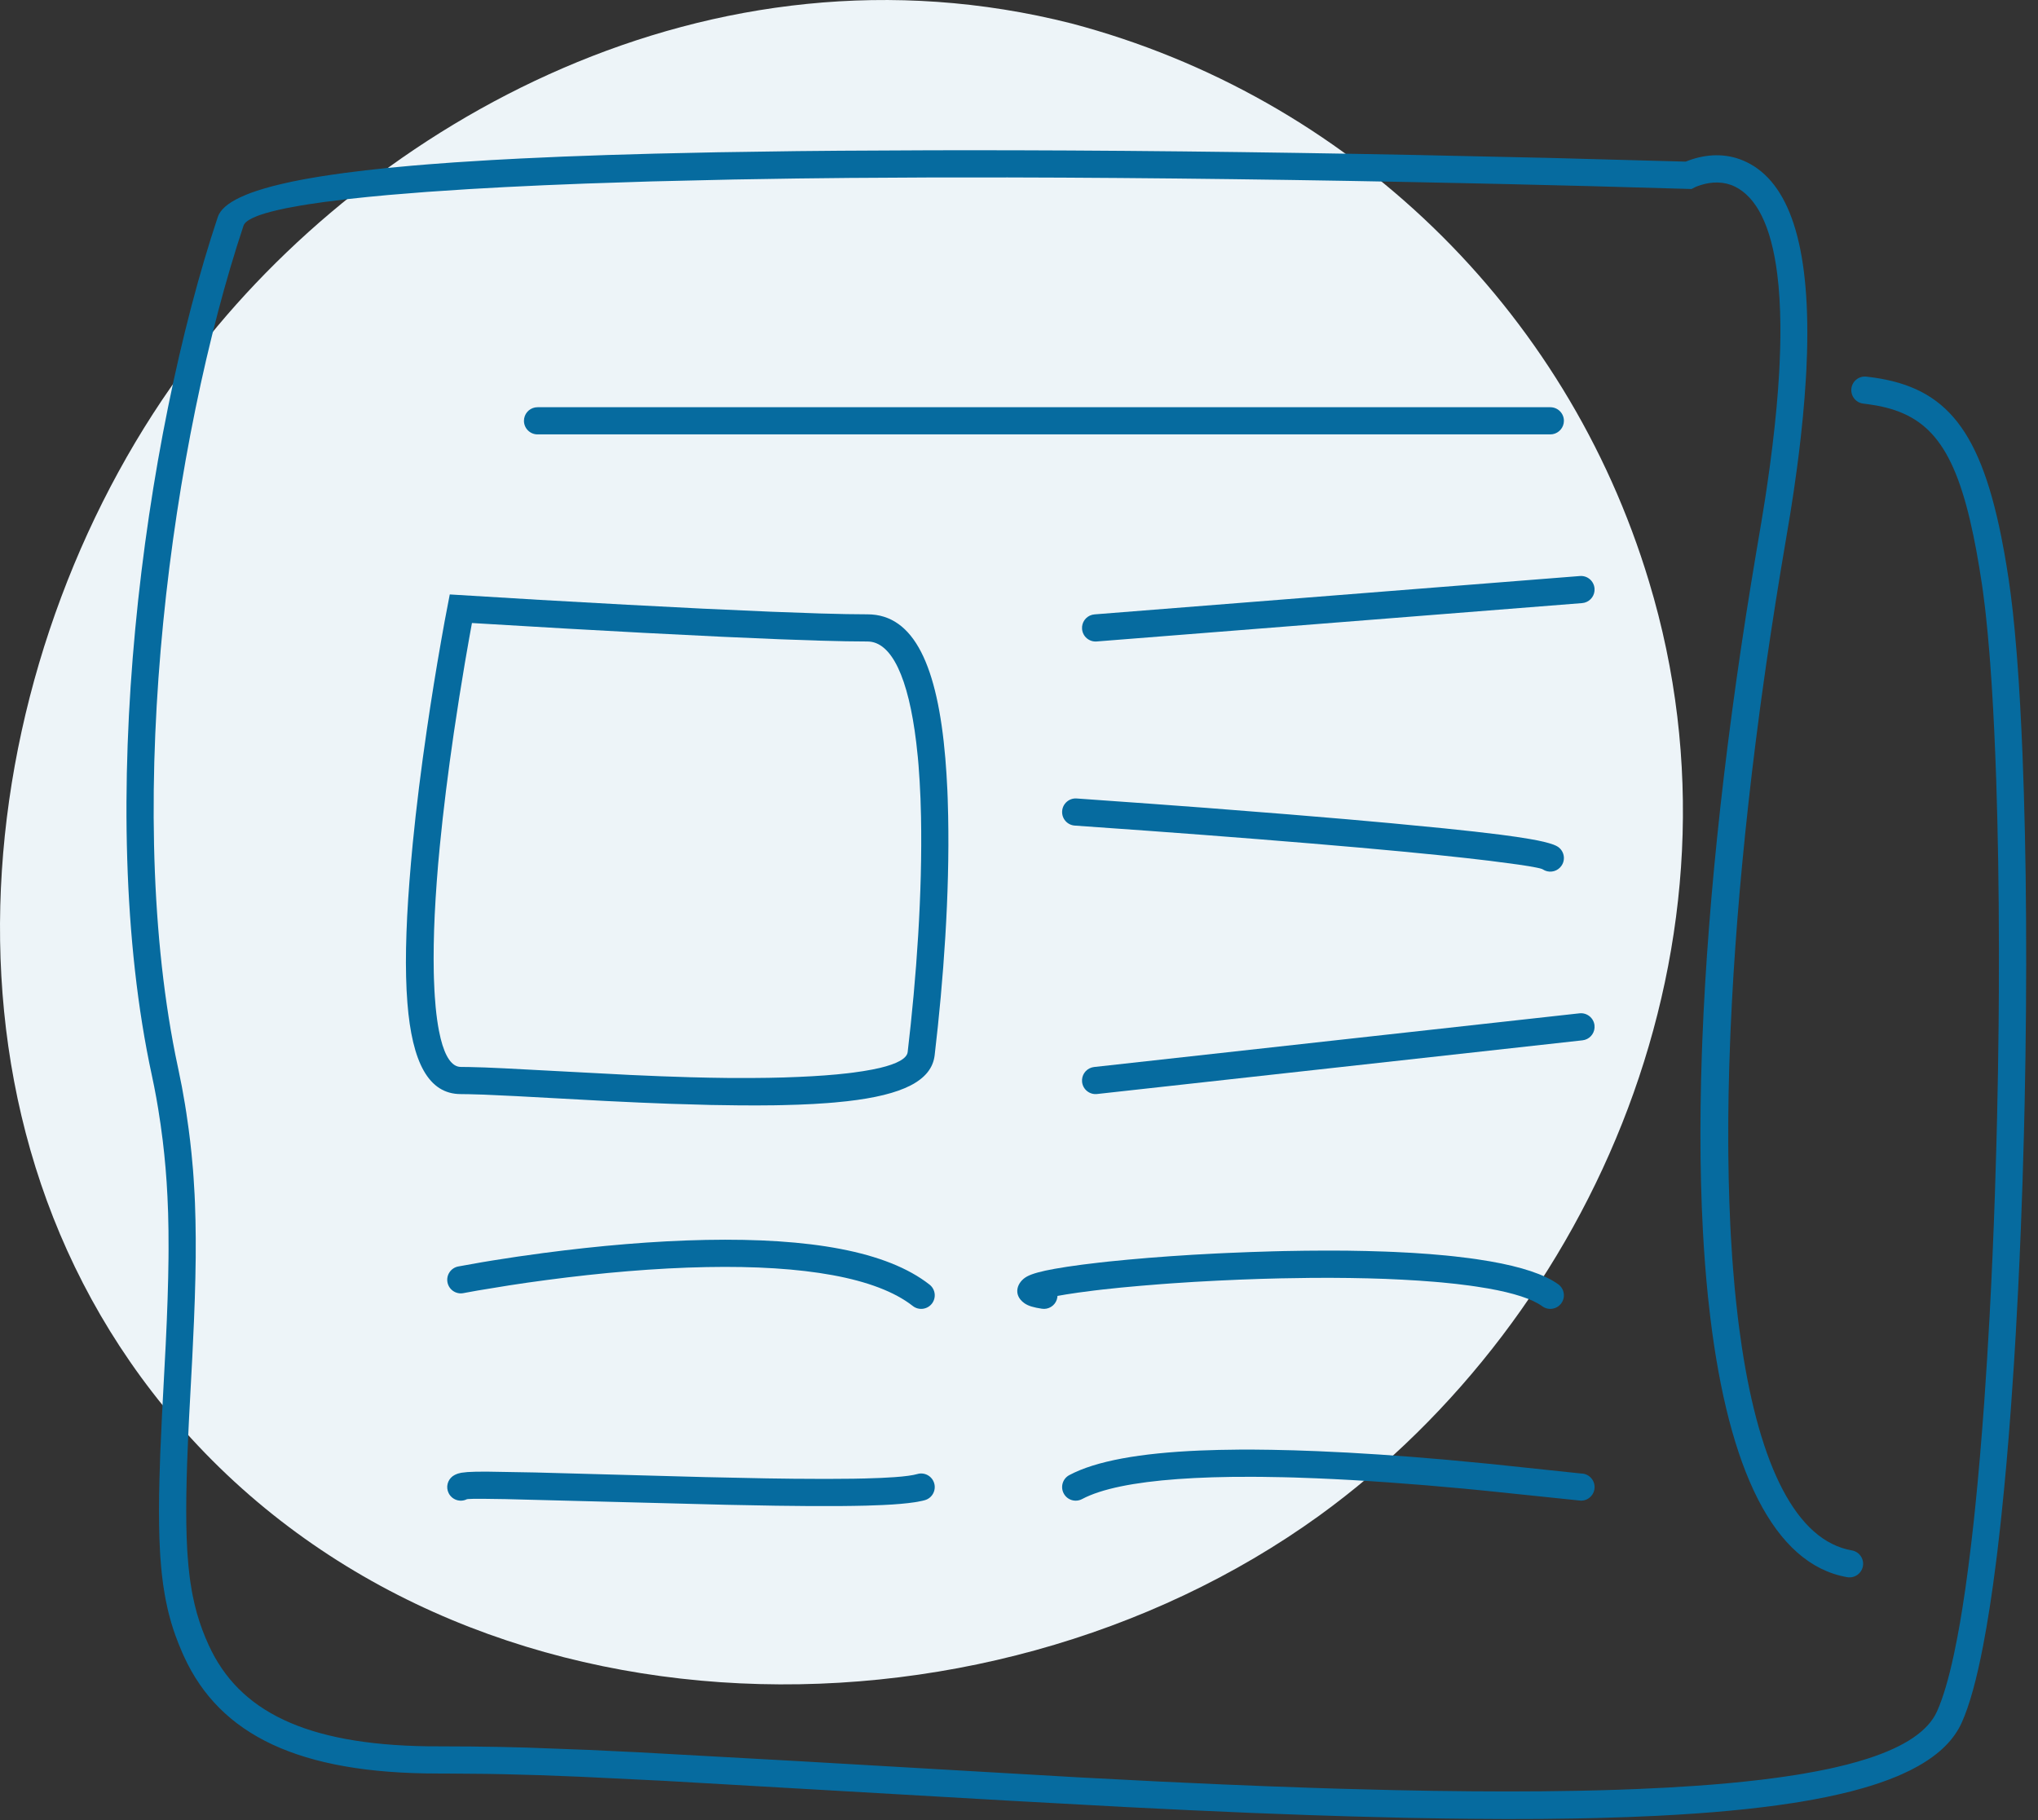 <?xml version="1.0" encoding="UTF-8"?>
<svg width="75px" height="67px" viewBox="0 0 75 67" version="1.1" xmlns="http://www.w3.org/2000/svg" xmlns:xlink="http://www.w3.org/1999/xlink">
    <rect x="0" y="0" width="75" height="67" fill="#333333" stroke="none"/>
    <title>Group 23</title>
    <g id="Page-1" stroke="none" stroke-width="1" fill="none" fill-rule="evenodd">
        <g id="Group-23">
            <path d="M7.034,13.224 C-0.796,23.554 -3.376,40.224 6.034,51.784 C16.384,64.474 36.094,64.784 48.554,55.784 C58.664,48.454 64.684,34.604 60.684,21.404 C57.65,11.331 49.605,3.554 39.434,0.864 C26.134,-2.506 13.654,4.484 7.034,13.224 Z" id="Fill-1" fill="#EDF4F8"></path>
            <path d="M35.302,5.53 C40.637,5.526 46.315,5.591 52.02,5.703 L57.043,5.813 L62.034,5.949 L62.163,5.9 L62.283,5.859 C62.929,5.655 63.625,5.646 64.289,5.973 C65.815,6.722 66.616,8.939 66.5,12.991 L66.475,13.629 C66.469,13.738 66.463,13.848 66.456,13.959 L66.409,14.641 C66.391,14.873 66.37,15.11 66.347,15.352 L66.27,16.094 C66.228,16.472 66.18,16.862 66.126,17.263 L66.011,18.081 L65.88,18.929 L65.534,20.989 L65.345,22.16 L65.165,23.323 L64.994,24.476 L64.833,25.62 C64.807,25.81 64.782,25.999 64.756,26.188 L64.61,27.316 L64.473,28.432 L64.347,29.536 L64.23,30.628 L64.123,31.707 L64.025,32.772 L63.938,33.822 L63.861,34.857 L63.793,35.877 L63.736,36.881 L63.688,37.868 C63.681,38.031 63.675,38.193 63.669,38.355 L63.636,39.315 L63.614,40.257 L63.602,41.18 L63.601,42.084 C63.601,42.233 63.602,42.381 63.604,42.528 L63.618,43.401 L63.642,44.253 L63.676,45.084 C63.682,45.221 63.689,45.356 63.697,45.491 L63.747,46.288 C63.756,46.419 63.766,46.549 63.776,46.677 L63.841,47.439 C63.853,47.564 63.865,47.688 63.878,47.811 L63.959,48.537 C63.974,48.656 63.989,48.773 64.004,48.89 L64.101,49.578 C64.766,53.965 66.101,56.711 68.15,57.067 C68.422,57.114 68.604,57.373 68.557,57.645 C68.509,57.917 68.25,58.099 67.978,58.052 C65.255,57.579 63.619,54.05 62.942,48.502 L62.855,47.733 C62.775,46.952 62.712,46.134 62.667,45.282 L62.627,44.419 L62.599,43.533 L62.582,42.626 L62.577,41.699 L62.583,40.75 L62.6,39.782 L62.629,38.795 C62.634,38.629 62.64,38.462 62.647,38.294 L62.692,37.28 L62.748,36.247 L62.815,35.197 L62.893,34.131 L62.981,33.048 L63.08,31.95 L63.19,30.838 L63.31,29.711 L63.441,28.57 L63.582,27.417 L63.734,26.25 L63.895,25.072 L64.067,23.883 L64.249,22.683 L64.442,21.473 L64.644,20.253 L64.821,19.209 L64.956,18.373 C64.977,18.237 64.997,18.101 65.017,17.968 L65.129,17.18 L65.226,16.423 L65.309,15.698 L65.378,15.004 L65.433,14.341 L65.475,13.708 C65.48,13.605 65.485,13.503 65.49,13.402 L65.512,12.814 C65.519,12.527 65.522,12.251 65.52,11.986 L65.509,11.47 C65.498,11.136 65.479,10.821 65.452,10.524 L65.405,10.093 C65.179,8.286 64.628,7.253 63.849,6.87 C63.448,6.674 63.007,6.679 62.584,6.813 L62.446,6.861 L62.367,6.896 L62.25,6.957 L58.477,6.85 L55.491,6.777 L53.901,6.742 C48.199,6.619 42.491,6.543 37.091,6.531 L34.266,6.532 L31.249,6.549 L29.321,6.57 L27.008,6.607 L23.961,6.678 L21.538,6.757 L20.024,6.818 L18.594,6.886 L17.252,6.961 L15.701,7.064 L14.296,7.177 L13.525,7.25 L12.81,7.326 L11.945,7.433 L11.364,7.517 L11.01,7.575 L10.529,7.664 L10.243,7.726 L9.984,7.789 L9.754,7.853 L9.552,7.919 C9.52,7.93 9.49,7.942 9.461,7.953 L9.302,8.021 C9.11,8.112 8.995,8.207 8.962,8.306 C6.34,16.174 4.539,29.194 6.454,38.831 L6.569,39.383 C6.659,39.799 6.738,40.221 6.808,40.65 L6.856,40.954 L6.942,41.555 C6.982,41.854 7.017,42.152 7.047,42.45 L7.102,43.05 C7.11,43.15 7.117,43.251 7.124,43.352 L7.161,43.967 C7.166,44.071 7.171,44.176 7.175,44.281 L7.194,44.924 C7.199,45.142 7.202,45.365 7.203,45.592 L7.202,46.292 L7.19,47.027 L7.169,47.805 L7.138,48.63 L7.076,49.969 L6.961,52.126 L6.926,52.856 L6.886,53.866 L6.868,54.485 L6.857,55.064 L6.853,55.606 L6.857,56.113 L6.869,56.588 L6.889,57.033 C6.893,57.105 6.898,57.176 6.903,57.246 L6.936,57.651 L6.979,58.033 C6.987,58.095 6.995,58.156 7.004,58.217 L7.061,58.569 C7.071,58.626 7.082,58.683 7.093,58.739 L7.165,59.067 L7.247,59.382 L7.34,59.687 L7.444,59.985 L7.559,60.277 L7.686,60.566 C8.794,62.98 11.231,64.212 15.731,64.277 L17.337,64.285 L18.377,64.3 L19.364,64.324 L21.636,64.409 L23.504,64.498 L29.302,64.819 L39.687,65.42 L42.643,65.573 L44.95,65.679 L46.616,65.747 L48.228,65.805 L49.272,65.838 L51.289,65.89 L52.737,65.917 L54.131,65.933 L55.471,65.939 L56.757,65.933 L57.989,65.916 L58.779,65.899 L59.546,65.876 L60.289,65.848 L61.358,65.797 L62.373,65.734 L63.019,65.686 L63.642,65.632 L64.24,65.572 L64.814,65.508 L65.365,65.437 C65.455,65.425 65.543,65.413 65.631,65.4 L66.146,65.322 C66.229,65.308 66.312,65.294 66.394,65.28 L66.873,65.193 L67.327,65.101 C67.401,65.085 67.474,65.069 67.546,65.052 L67.964,64.951 L68.359,64.844 L68.73,64.731 C70.106,64.287 70.955,63.714 71.28,63 C71.506,62.501 71.716,61.78 71.909,60.878 L72.035,60.251 C72.097,59.924 72.157,59.578 72.215,59.214 L72.329,58.464 L72.437,57.669 L72.541,56.833 L72.64,55.958 C72.656,55.809 72.671,55.658 72.687,55.506 L72.778,54.577 L72.864,53.616 L72.945,52.625 L73.022,51.607 L73.126,50.035 L73.22,48.418 L73.276,47.319 L73.327,46.206 L73.373,45.082 L73.414,43.95 L73.466,42.242 L73.495,41.101 L73.528,39.392 L73.551,37.694 L73.559,36.573 L73.562,34.914 L73.554,33.291 L73.535,31.713 L73.504,30.187 L73.463,28.724 L73.428,27.788 L73.389,26.887 L73.345,26.022 L73.296,25.198 L73.241,24.415 C73.232,24.289 73.222,24.164 73.212,24.041 L73.15,23.328 L73.083,22.663 C73.072,22.557 73.06,22.452 73.048,22.35 L72.974,21.765 C72.961,21.672 72.948,21.581 72.935,21.493 L72.835,20.862 C72.801,20.659 72.767,20.462 72.732,20.271 L72.624,19.72 C71.946,16.432 70.977,15.279 69.059,14.927 L68.74,14.877 C68.685,14.869 68.63,14.863 68.574,14.856 C68.299,14.826 68.102,14.579 68.132,14.304 C68.162,14.03 68.41,13.832 68.684,13.863 C71.46,14.171 72.813,15.597 73.646,19.745 L73.762,20.356 C73.818,20.671 73.872,21 73.923,21.344 L74.002,21.914 L74.076,22.538 L74.144,23.214 L74.207,23.939 C74.217,24.064 74.227,24.19 74.237,24.319 L74.293,25.112 L74.343,25.949 L74.388,26.824 L74.429,27.737 L74.479,29.17 L74.518,30.672 L74.546,32.233 L74.561,33.845 L74.565,35.498 L74.558,37.184 L74.539,38.893 L74.508,40.616 L74.481,41.769 L74.431,43.497 L74.369,45.215 L74.321,46.351 L74.268,47.476 L74.179,49.137 L74.113,50.223 L74.004,51.813 L73.925,52.843 L73.841,53.847 L73.751,54.821 L73.656,55.762 C73.64,55.917 73.624,56.069 73.607,56.22 L73.505,57.109 C73.487,57.254 73.469,57.397 73.451,57.538 L73.341,58.368 L73.225,59.154 L73.104,59.894 L72.978,60.587 C72.742,61.81 72.479,62.777 72.19,63.413 C71.909,64.032 71.38,64.559 70.593,65.003 L70.305,65.157 L69.995,65.303 C69.942,65.327 69.887,65.351 69.832,65.374 L69.49,65.51 L69.126,65.64 C68.939,65.703 68.743,65.764 68.539,65.822 L68.121,65.936 L67.68,66.042 L67.218,66.143 L66.733,66.237 L66.225,66.326 C66.139,66.34 66.052,66.354 65.963,66.367 L65.423,66.446 L64.859,66.519 L64.273,66.586 L63.665,66.647 L63.033,66.703 L62.379,66.752 L61.701,66.796 L61.001,66.835 L59.907,66.882 L58.76,66.917 L57.966,66.934 L56.732,66.95 L55.444,66.954 L54.102,66.946 L53.178,66.935 L51.746,66.91 L49.753,66.859 L48.194,66.81 L46.03,66.728 L43.766,66.628 L41.404,66.512 L37.156,66.28 L24.415,65.547 L21.359,65.398 L19.861,65.34 L18.544,65.304 L17.89,65.292 L16.441,65.28 L16.111,65.279 C11.012,65.279 8.102,63.869 6.777,60.983 L6.707,60.827 L6.576,60.515 L6.457,60.201 C6.4,60.043 6.348,59.884 6.3,59.721 L6.21,59.391 C6.196,59.335 6.183,59.279 6.169,59.222 L6.096,58.875 C6.084,58.816 6.073,58.756 6.063,58.696 L6.004,58.326 L5.956,57.937 C5.949,57.87 5.942,57.803 5.936,57.735 L5.901,57.313 C5.896,57.241 5.892,57.167 5.888,57.093 L5.867,56.633 L5.855,56.144 L5.851,55.623 L5.855,55.068 L5.867,54.477 L5.897,53.516 L5.962,52.082 L6.099,49.474 L6.138,48.61 L6.168,47.798 L6.189,47.033 L6.201,46.311 C6.202,46.194 6.203,46.078 6.203,45.964 L6.2,45.295 L6.187,44.654 L6.162,44.036 C6.128,43.326 6.07,42.653 5.988,41.978 L5.911,41.397 L5.821,40.81 C5.776,40.536 5.728,40.264 5.674,39.995 L5.591,39.594 C3.448,29.699 5.29,16.164 8.014,7.989 C8.102,7.723 8.376,7.483 8.832,7.267 L9.055,7.169 C9.173,7.12 9.3,7.073 9.438,7.028 L9.725,6.938 L10.038,6.851 L10.376,6.768 L10.74,6.687 L11.128,6.61 C11.195,6.598 11.263,6.585 11.332,6.573 L11.759,6.5 L12.211,6.431 L12.688,6.364 L13.45,6.27 L14.267,6.181 L15.141,6.1 L15.754,6.049 L16.719,5.977 L18.092,5.891 L19.185,5.833 L20.727,5.764 L22.364,5.705 L24.097,5.655 L26.396,5.605 L29.348,5.562 L30.903,5.548 L34.168,5.532 L35.302,5.53 Z" id="Stroke-3" fill="#066B9F" fill-rule="nonzero"></path>
            <path d="M57.053,14.989 C57.329,14.989 57.553,15.213 57.553,15.489 C57.553,15.734 57.376,15.938 57.143,15.981 L57.053,15.989 L19.782,15.989 C19.506,15.989 19.282,15.765 19.282,15.489 C19.282,15.243 19.459,15.039 19.692,14.997 L19.782,14.989 L57.053,14.989 Z" id="Stroke-5" fill="#066B9F" fill-rule="nonzero"></path>
            <path d="M58.143,21.202 C58.418,21.18 58.659,21.386 58.68,21.661 C58.7,21.906 58.54,22.123 58.31,22.184 L58.221,22.199 L40.358,23.611 C40.083,23.633 39.842,23.427 39.821,23.152 C39.801,22.907 39.961,22.69 40.191,22.629 L40.28,22.614 L58.143,21.202 Z" id="Stroke-7" fill="#066B9F" fill-rule="nonzero"></path>
            <path d="M39.62,29.39 L42.357,29.585 L44.405,29.737 L47.409,29.974 L49.556,30.154 L51.197,30.301 L53.158,30.491 L54.274,30.61 L55.213,30.722 L55.803,30.803 L56.298,30.882 L56.576,30.933 L56.814,30.985 L57.01,31.037 L57.167,31.088 C57.236,31.114 57.29,31.141 57.33,31.167 C57.56,31.32 57.622,31.631 57.468,31.86 C57.332,32.065 57.072,32.136 56.854,32.042 L56.753,31.988 L56.67,31.962 L56.539,31.933 L56.253,31.881 L55.868,31.822 L54.822,31.684 L53.943,31.582 L52.935,31.474 L51.614,31.344 L50.032,31.199 L48.295,31.05 L46.342,30.891 L44.328,30.734 L42.284,30.582 L39.553,30.388 C39.277,30.369 39.069,30.131 39.088,29.855 C39.106,29.58 39.345,29.371 39.62,29.39 Z" id="Stroke-9" fill="#066B9F" fill-rule="nonzero"></path>
            <path d="M58.127,37.298 C58.401,37.268 58.649,37.466 58.679,37.74 C58.706,37.984 58.553,38.207 58.325,38.274 L58.237,38.292 L40.374,40.268 C40.099,40.299 39.852,40.101 39.822,39.826 C39.795,39.582 39.948,39.36 40.176,39.292 L40.264,39.274 L58.127,37.298 Z" id="Stroke-11" fill="#066B9F" fill-rule="nonzero"></path>
            <path d="M45.171,46.119 L46.011,46.085 L46.834,46.059 C46.97,46.055 47.104,46.052 47.238,46.049 L48.032,46.036 L48.804,46.031 L49.554,46.034 L50.28,46.047 L50.982,46.068 C51.096,46.072 51.21,46.077 51.322,46.082 L51.984,46.116 L52.617,46.16 L53.221,46.213 C53.319,46.222 53.416,46.232 53.511,46.243 L54.068,46.31 C54.158,46.322 54.247,46.334 54.334,46.347 L54.841,46.428 C55.985,46.628 56.845,46.908 57.346,47.273 C57.57,47.435 57.619,47.748 57.457,47.971 C57.294,48.194 56.981,48.244 56.758,48.081 C56.386,47.81 55.7,47.592 54.768,47.426 L54.321,47.354 C54.244,47.342 54.165,47.331 54.085,47.32 L53.588,47.258 L53.06,47.204 C52.969,47.196 52.878,47.188 52.785,47.18 L52.212,47.137 L51.613,47.102 L50.987,47.073 L50.336,47.053 L49.662,47.04 L48.967,47.034 L48.251,47.036 L47.143,47.053 L46.383,47.073 L45.608,47.101 L44.791,47.138 L43.954,47.183 L43.14,47.236 C43.006,47.246 42.874,47.255 42.743,47.265 L41.977,47.327 L41.253,47.393 L40.58,47.464 C40.473,47.476 40.368,47.489 40.265,47.501 L39.684,47.577 L39.239,47.644 L38.915,47.7 L38.911,47.753 C38.874,47.996 38.668,48.171 38.431,48.177 L38.341,48.171 C38.039,48.125 37.844,48.071 37.697,47.967 C37.255,47.652 37.433,47.178 37.801,46.981 C37.992,46.879 38.327,46.789 38.813,46.702 L39.268,46.627 C39.443,46.6 39.631,46.574 39.83,46.548 L40.458,46.472 C40.568,46.459 40.68,46.447 40.795,46.435 L41.508,46.365 L42.267,46.299 L43.064,46.239 L43.891,46.185 L44.741,46.139 C44.883,46.132 45.027,46.125 45.171,46.119 Z" id="Stroke-13" fill="#066B9F" fill-rule="nonzero"></path>
            <path d="M39.352,54.295 C40.334,53.772 41.962,53.485 44.146,53.391 L44.853,53.368 L45.597,53.357 C45.978,53.355 46.373,53.357 46.78,53.364 L47.612,53.383 L48.478,53.414 C49.961,53.474 51.524,53.581 53.158,53.724 L54.869,53.886 L58.182,54.236 C58.458,54.236 58.682,54.46 58.682,54.736 C58.682,55.012 58.458,55.236 58.182,55.236 L54.715,54.876 L53.888,54.795 C51.969,54.615 50.148,54.483 48.437,54.413 L47.608,54.383 C47.472,54.379 47.338,54.376 47.205,54.373 L46.425,54.36 C46.297,54.359 46.171,54.358 46.047,54.358 L45.317,54.361 C45.079,54.364 44.848,54.369 44.622,54.376 L43.963,54.403 L43.342,54.441 C41.734,54.558 40.532,54.799 39.822,55.177 C39.578,55.307 39.275,55.215 39.146,54.971 C39.016,54.727 39.108,54.424 39.352,54.295 Z" id="Stroke-15" fill="#066B9F" fill-rule="nonzero"></path>
            <path d="M25.983,45.638 C29.782,45.566 32.634,46.047 34.208,47.284 C34.426,47.455 34.463,47.769 34.293,47.986 C34.122,48.203 33.808,48.241 33.591,48.07 C32.254,47.021 29.582,46.57 26.003,46.638 C24.135,46.674 22.131,46.847 20.113,47.115 C19.634,47.178 19.174,47.244 18.737,47.312 L17.58,47.501 L17.128,47.583 C17.1,47.588 17.076,47.593 17.054,47.597 C16.783,47.65 16.521,47.473 16.468,47.202 C16.415,46.931 16.592,46.668 16.863,46.616 L17.73,46.461 L18.149,46.392 L19.036,46.255 C19.342,46.21 19.658,46.166 19.982,46.123 C22.034,45.852 24.074,45.675 25.983,45.638 Z" id="Stroke-17" fill="#066B9F" fill-rule="nonzero"></path>
            <path d="M16.735,54.289 L16.772,54.271 L16.85,54.24 L16.975,54.209 L17.203,54.183 L17.49,54.171 L17.894,54.167 L19.692,54.198 L25.958,54.369 L28.216,54.416 L29.206,54.429 L30.382,54.435 L31.391,54.428 L31.834,54.419 L32.419,54.399 L32.911,54.371 L33.187,54.348 L33.42,54.321 L33.612,54.29 C33.669,54.279 33.719,54.267 33.762,54.255 C34.028,54.179 34.304,54.333 34.38,54.598 C34.456,54.864 34.302,55.141 34.037,55.217 L33.957,55.238 L33.77,55.276 C33.735,55.283 33.7,55.288 33.662,55.294 L33.421,55.326 L33.142,55.354 L32.826,55.378 L32.473,55.397 L31.87,55.419 L31.419,55.428 L30.929,55.434 L29.828,55.435 L28.561,55.422 L26.741,55.388 L18.61,55.179 L17.822,55.168 L17.408,55.169 L17.228,55.176 L17.182,55.183 C16.935,55.307 16.634,55.206 16.511,54.959 C16.401,54.74 16.469,54.478 16.658,54.336 L16.735,54.289 Z" id="Stroke-19" fill="#066B9F" fill-rule="nonzero"></path>
            <path d="M16.552,21.88 L16.362,22.873 L16.231,23.606 C16.053,24.616 15.876,25.706 15.711,26.836 C15.498,28.291 15.321,29.705 15.19,31.04 L15.125,31.747 L15.069,32.427 L15.022,33.083 L14.985,33.711 L14.959,34.314 L14.943,34.889 C14.94,35.077 14.938,35.26 14.938,35.438 L14.945,35.959 L14.963,36.452 L14.993,36.917 C15.166,39.094 15.767,40.271 16.958,40.271 L17.257,40.275 L17.813,40.291 L18.996,40.346 L22.301,40.525 L23.532,40.583 L24.66,40.628 L26.151,40.671 L27.206,40.686 L27.868,40.688 L28.498,40.683 C28.601,40.681 28.702,40.679 28.802,40.677 L29.384,40.66 L29.934,40.635 L30.452,40.601 C30.536,40.595 30.618,40.588 30.699,40.581 L31.169,40.534 C33.213,40.302 34.285,39.784 34.396,38.841 C34.722,36.07 34.95,32.925 34.893,30.038 L34.876,29.398 C34.872,29.293 34.868,29.19 34.864,29.087 L34.831,28.486 L34.789,27.911 C34.504,24.539 33.652,22.612 31.923,22.612 L31.139,22.604 L30.167,22.58 L28.383,22.516 L25.844,22.402 L23.091,22.26 L19.865,22.08 L16.552,21.88 Z M17.368,22.932 L20.879,23.139 L23.7,23.294 L26.574,23.438 L28.676,23.529 L30.147,23.58 L31.128,23.604 L31.923,23.612 C32.814,23.612 33.432,24.949 33.719,27.334 L33.778,27.881 C33.786,27.975 33.795,28.07 33.803,28.167 L33.844,28.765 L33.875,29.395 C33.883,29.61 33.889,29.831 33.894,30.057 C33.949,32.889 33.724,35.995 33.403,38.724 C33.375,38.959 33.021,39.155 32.38,39.308 L32.087,39.37 L31.761,39.427 L31.4,39.479 C31.337,39.487 31.273,39.495 31.207,39.503 L30.798,39.546 L30.356,39.583 L29.883,39.614 L29.379,39.639 L28.846,39.659 L28.283,39.672 L27.692,39.678 L26.754,39.677 L26.094,39.667 L25.409,39.651 L24.329,39.615 L23.181,39.566 L18.564,39.323 L17.843,39.291 L17.271,39.275 L16.958,39.271 C16.634,39.271 16.385,38.905 16.216,38.225 L16.153,37.936 C16.104,37.682 16.064,37.394 16.033,37.073 L16.001,36.673 C15.996,36.604 15.992,36.533 15.988,36.461 L15.969,36.017 C15.967,35.94 15.965,35.862 15.963,35.783 L15.958,35.295 L15.962,34.779 L15.975,34.235 L15.998,33.666 L16.031,33.07 L16.073,32.45 L16.124,31.805 L16.186,31.138 C16.314,29.82 16.49,28.421 16.7,26.981 L16.902,25.658 C16.971,25.225 17.04,24.801 17.11,24.389 L17.261,23.523 L17.368,22.932 Z" id="Stroke-21" fill="#066B9F" fill-rule="nonzero"></path>
        </g>
    </g>
</svg>